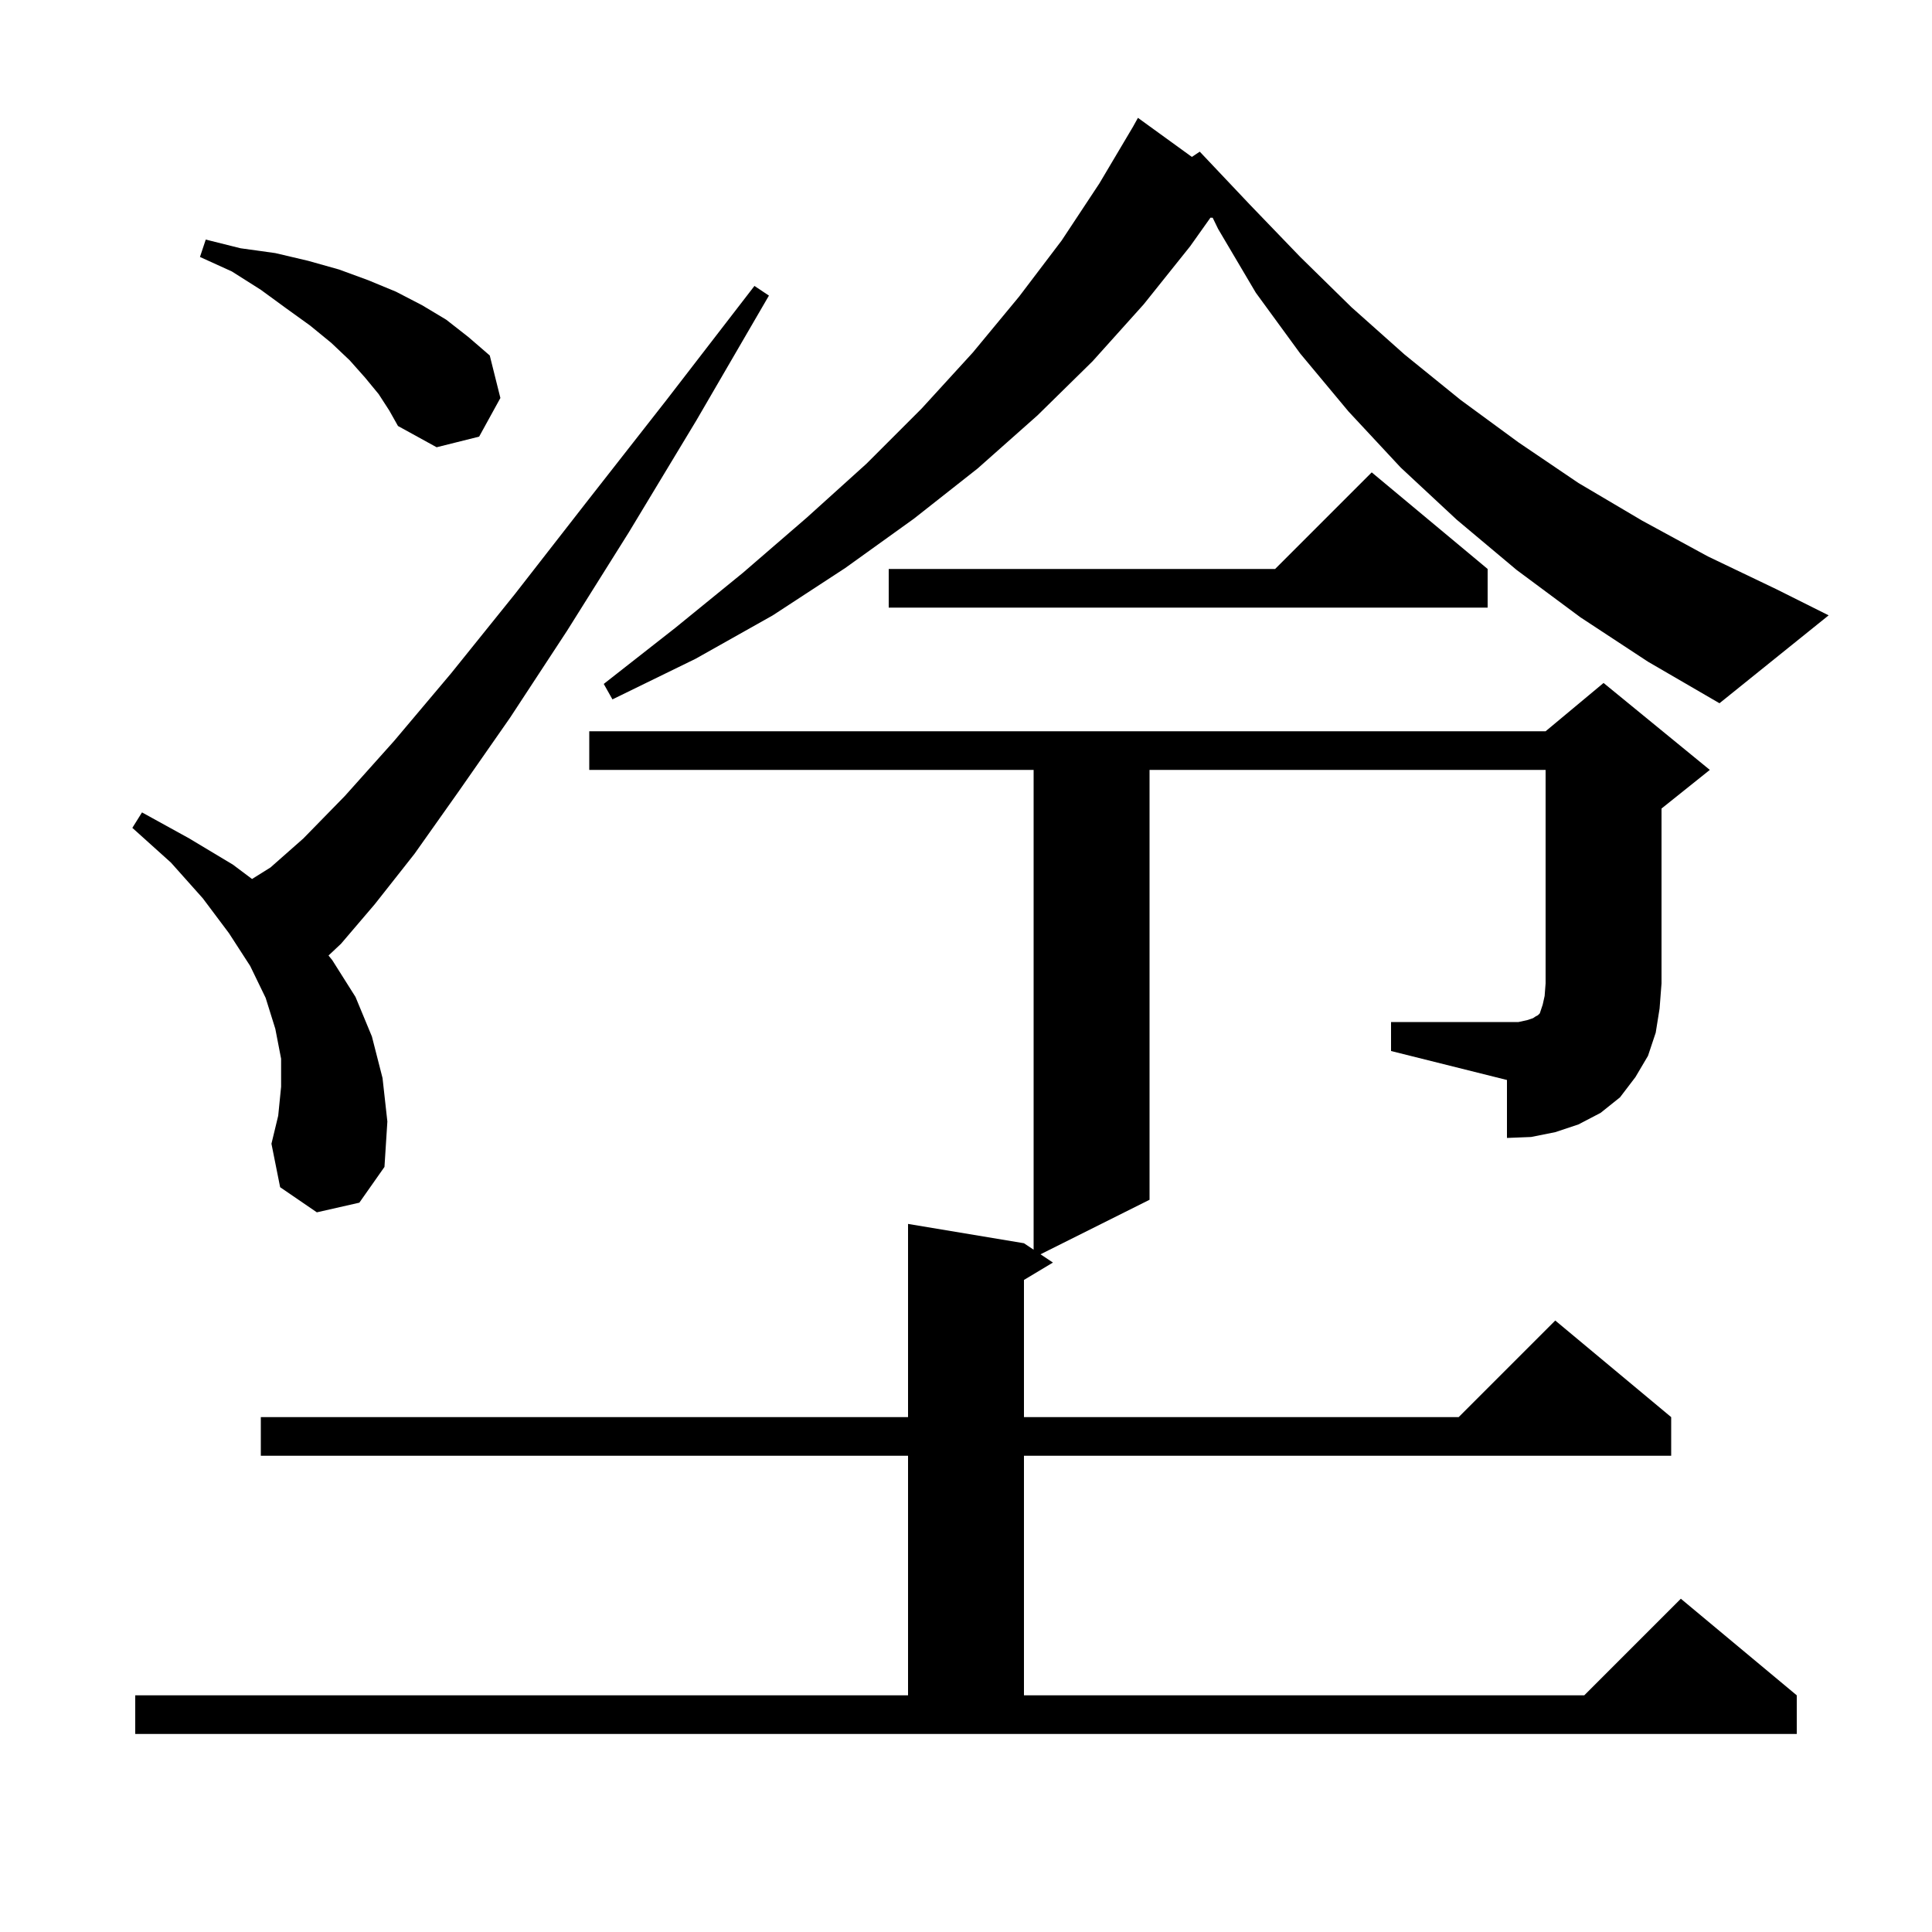<svg xmlns="http://www.w3.org/2000/svg" xmlns:xlink="http://www.w3.org/1999/xlink" version="1.1" baseProfile="full" viewBox="0 0 200 200" width="200" height="200"><g fill="currentColor"><path d="M 32.8 125.5 L 29.0 122.9 L 28.1 118.4 L 28.8 115.5 L 29.1 112.5 L 29.1 109.6 L 28.5 106.5 L 27.5 103.3 L 25.9 100.0 L 23.7 96.6 L 21.0 93.0 L 17.7 89.3 L 13.7 85.7 L 14.7 84.1 L 19.6 86.8 L 24.1 89.5 L 26.091 90.993 L 28.0 89.8 L 31.4 86.8 L 35.7 82.4 L 40.8 76.7 L 46.7 69.7 L 53.3 61.5 L 60.7 52.0 L 69.0 41.4 L 78.1 29.6 L 79.6 30.6 L 72.1 43.5 L 65.1 55.1 L 58.7 65.3 L 52.8 74.3 L 47.5 81.9 L 42.9 88.4 L 38.8 93.6 L 35.3 97.7 L 34.008 98.914 L 34.4 99.4 L 36.8 103.2 L 38.5 107.3 L 39.6 111.6 L 40.1 116.1 L 39.8 120.8 L 37.2 124.5 Z M 144.0 105.8 L 157.2 105.8 L 158.1 105.6 L 158.7 105.4 L 159.0 105.2 L 159.2 105.1 L 159.4 104.9 L 159.7 104.0 L 159.9 103.1 L 160.0 101.8 L 160.0 79.7 L 119.0 79.7 L 119.0 124.2 L 107.714 129.843 L 109.0 130.7 L 106.0 132.5 L 106.0 146.7 L 151.0 146.7 L 161.0 136.7 L 173.0 146.7 L 173.0 150.7 L 106.0 150.7 L 106.0 175.5 L 164.0 175.5 L 174.0 165.5 L 186.0 175.5 L 186.0 179.5 L 14.0 179.5 L 14.0 175.5 L 94.0 175.5 L 94.0 150.7 L 27.0 150.7 L 27.0 146.7 L 94.0 146.7 L 94.0 126.7 L 106.0 128.7 L 107.0 129.367 L 107.0 79.7 L 61.0 79.7 L 61.0 75.7 L 160.0 75.7 L 166.0 70.7 L 177.0 79.7 L 172.0 83.7 L 172.0 101.8 L 171.8 104.4 L 171.4 106.9 L 170.6 109.3 L 169.3 111.5 L 167.7 113.6 L 165.7 115.2 L 163.4 116.4 L 161.0 117.2 L 158.5 117.7 L 156.0 117.8 L 156.0 111.8 L 144.0 108.8 Z M 163.6 63.9 L 157.0 59.0 L 150.8 53.8 L 145.0 48.4 L 139.6 42.6 L 134.6 36.6 L 130.0 30.3 L 126.1 23.7 L 125.536 22.539 L 125.305 22.535 L 123.2 25.5 L 118.4 31.5 L 113.1 37.4 L 107.4 43.0 L 101.2 48.5 L 94.6 53.7 L 87.5 58.8 L 80.0 63.7 L 72.0 68.2 L 63.4 72.4 L 62.5 70.8 L 69.9 65.0 L 76.9 59.3 L 83.5 53.6 L 89.7 48.0 L 95.4 42.3 L 100.7 36.5 L 105.5 30.7 L 109.9 24.9 L 113.8 19.0 L 117.3 13.1 L 117.8 12.2 L 123.383 16.245 L 124.2 15.7 L 129.4 21.2 L 134.6 26.6 L 139.9 31.8 L 145.4 36.7 L 151.2 41.4 L 157.2 45.8 L 163.4 50.0 L 170.0 53.9 L 176.8 57.6 L 183.9 61.0 L 189.3 63.7 L 178.0 72.8 L 170.6 68.5 Z M 154.0 58.9 L 154.0 62.9 L 92.0 62.9 L 92.0 58.9 L 132.0 58.9 L 142.0 48.9 Z M 39.2 40.8 L 37.8 39.1 L 36.2 37.3 L 34.3 35.5 L 32.1 33.7 L 29.6 31.9 L 27.0 30.0 L 24.0 28.1 L 20.7 26.6 L 21.3 24.8 L 24.9 25.7 L 28.5 26.2 L 31.9 27.0 L 35.1 27.9 L 38.1 29.0 L 41.0 30.2 L 43.7 31.6 L 46.2 33.1 L 48.5 34.9 L 50.7 36.8 L 51.8 41.2 L 49.6 45.2 L 45.2 46.3 L 41.2 44.1 L 40.3 42.5 Z "/></g></svg>